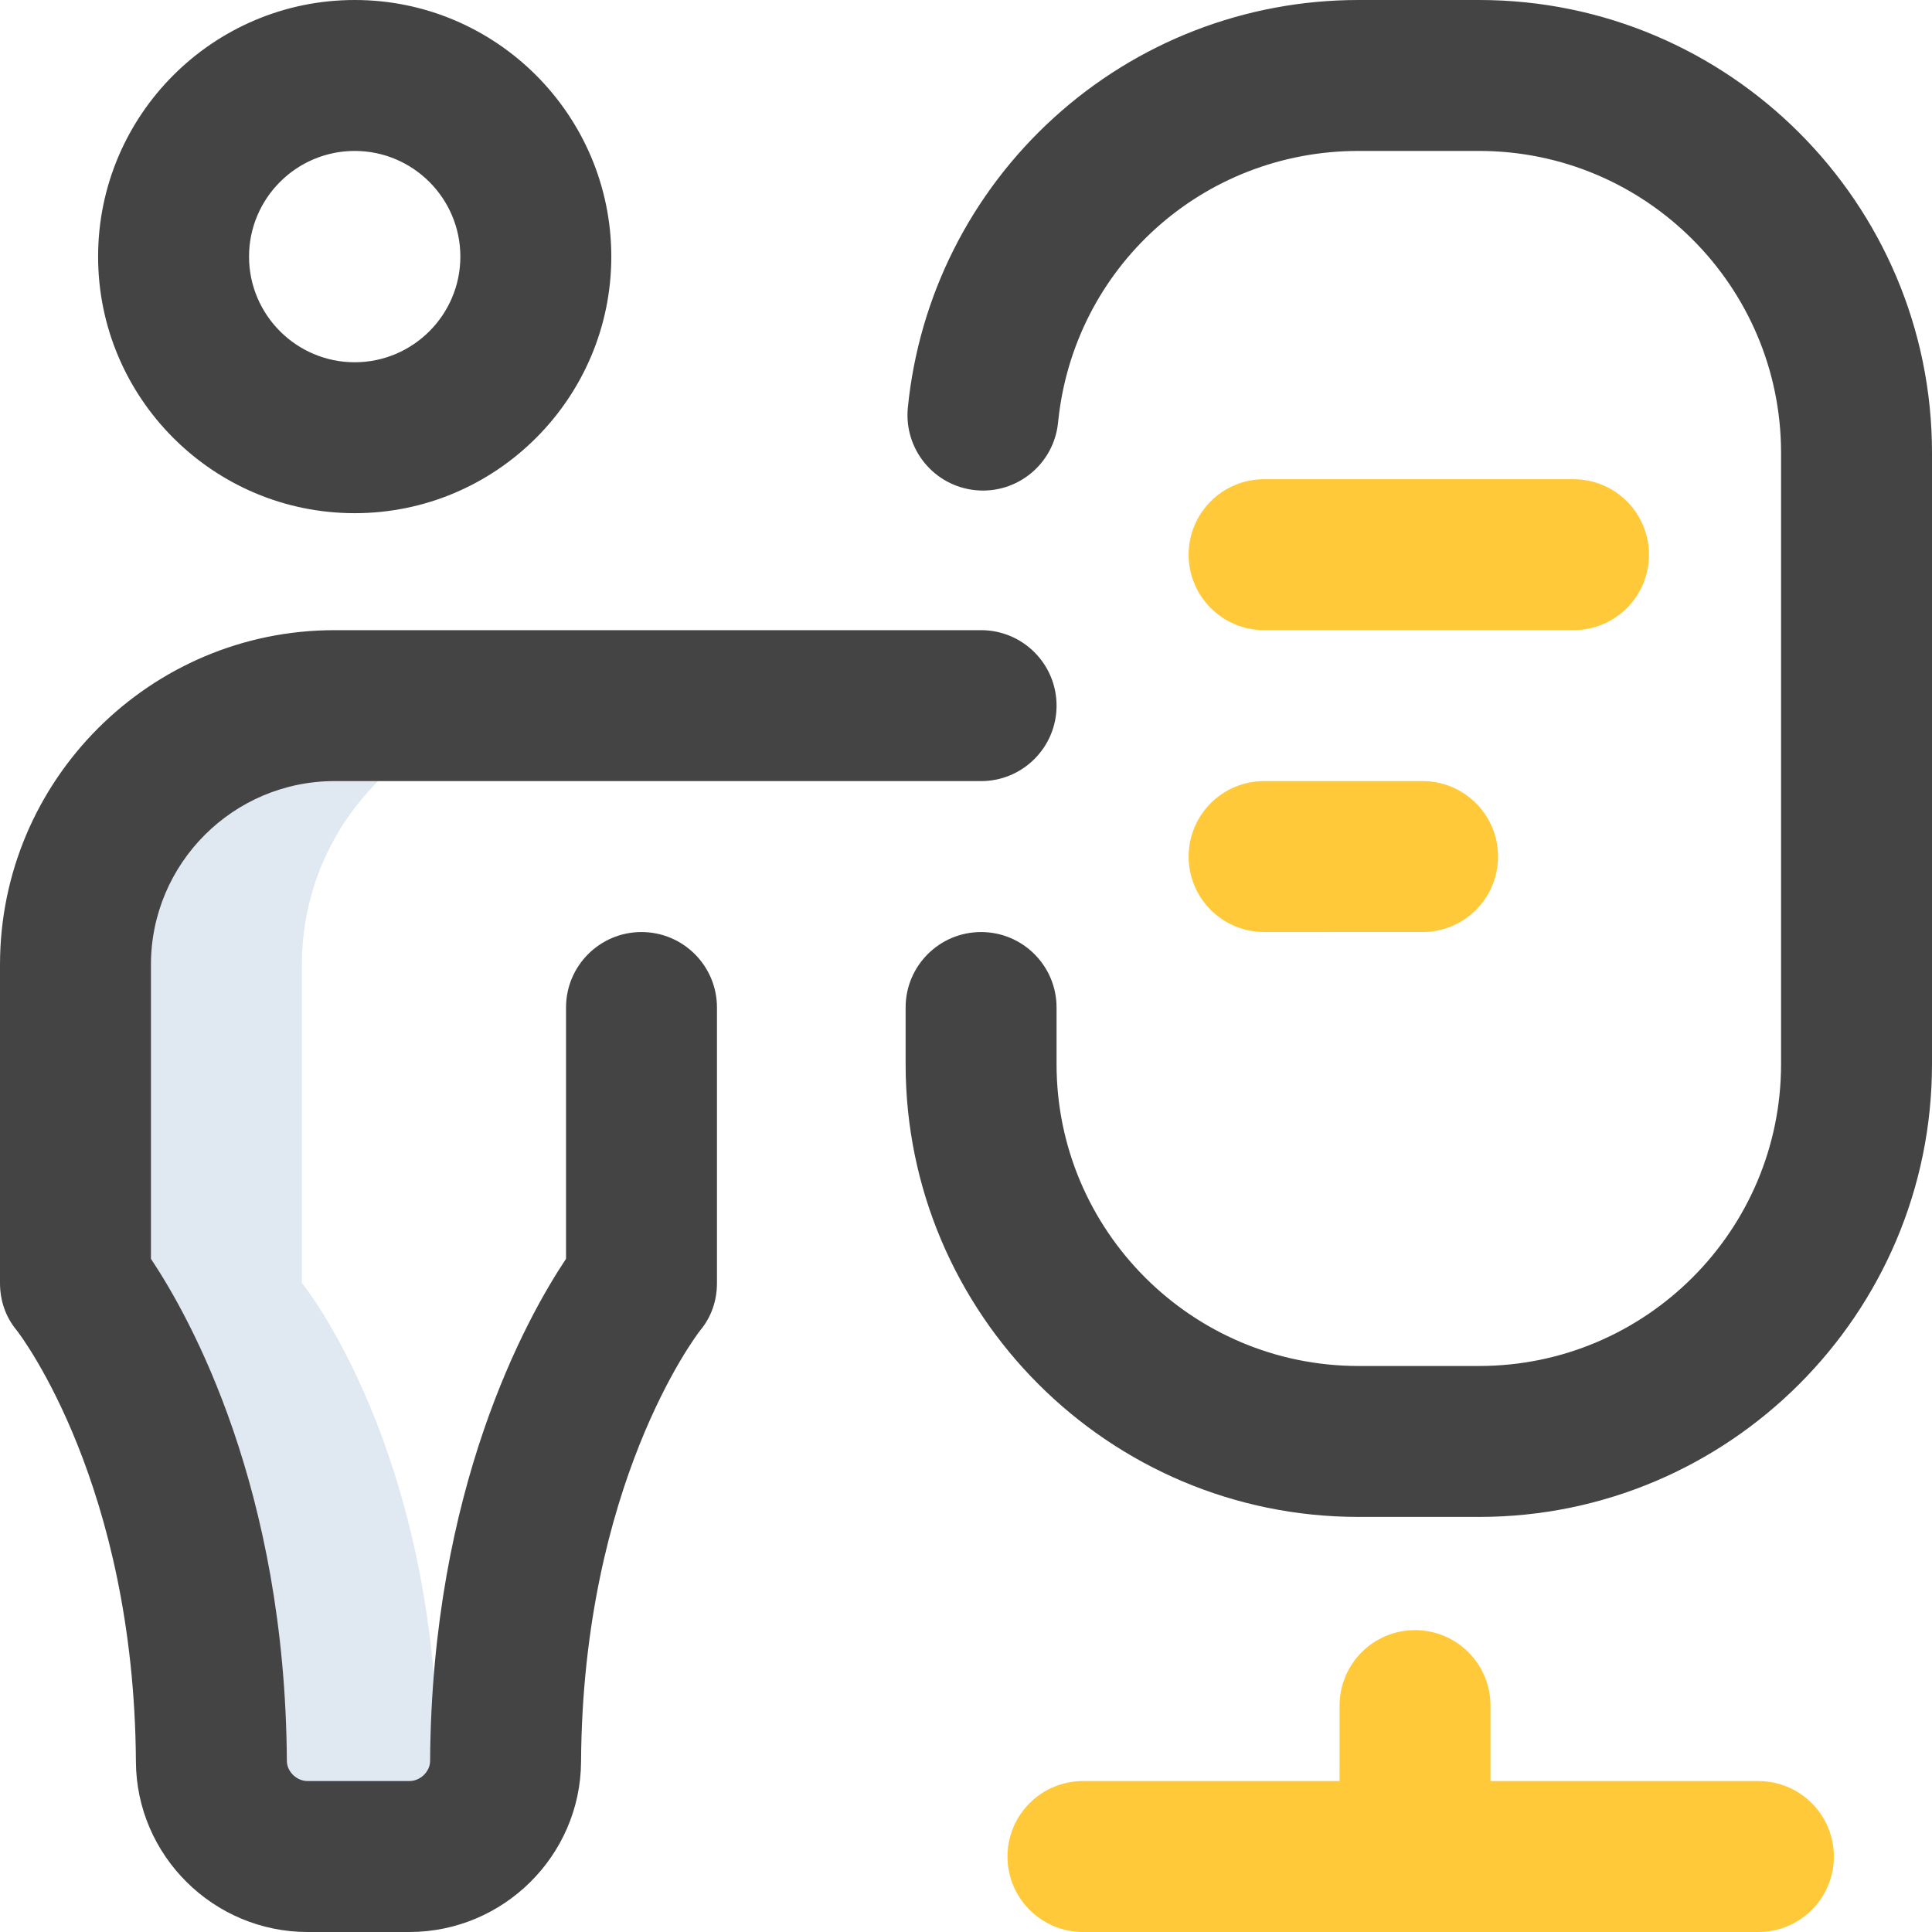 <?xml version="1.0" encoding="UTF-8" standalone="no"?><!DOCTYPE svg PUBLIC "-//W3C//DTD SVG 1.1//EN" "http://www.w3.org/Graphics/SVG/1.1/DTD/svg11.dtd"><svg width="100%" height="100%" viewBox="0 0 103 103" version="1.1" xmlns="http://www.w3.org/2000/svg" xmlns:xlink="http://www.w3.org/1999/xlink" xml:space="preserve" xmlns:serif="http://www.serif.com/" style="fill-rule:evenodd;clip-rule:evenodd;stroke-linejoin:round;stroke-miterlimit:2;"><path d="M23.341,94.268c-0,-17.017 -7.247,-25.869 -7.247,-25.869l-0,-16.97c-0,-5.955 3.769,-11.029 9.052,-12.968c-1.482,-0.544 -3.085,-0.841 -4.756,-0.841l-2.557,0c-7.627,0 -13.81,6.183 -13.81,13.809l0,16.97c0,0 7.247,8.852 7.247,25.869c0,2.673 2.457,4.71 5.131,4.71l5.421,-0c1.226,-0 2.405,-0.43 3.324,-1.151c-1.084,-0.852 -1.805,-2.112 -1.805,-3.559Z" style="fill:#e0e9f1;fill-rule:nonzero;"/><path d="M21.822,103l-5.421,0c-5.018,0 -9.125,-4.07 -9.155,-9.072c-0.09,-14.724 -6.092,-22.665 -6.345,-22.992c-0.604,-0.723 -0.901,-1.594 -0.901,-2.538l-0,-16.97c-0,-9.832 8,-17.832 17.833,-17.832l34.472,-0c2.222,-0 4.023,1.801 4.023,4.023c0,2.222 -1.801,4.024 -4.023,4.024l-34.472,-0c-5.396,-0 -9.786,4.39 -9.786,9.785l-0,15.683c2.117,3.176 7.157,12.251 7.246,26.768c0.003,0.572 0.521,1.074 1.108,1.074l5.421,0c0.587,0 1.105,-0.502 1.108,-1.074c0.088,-14.517 5.128,-23.592 7.246,-26.768l-0,-13.398c-0,-2.222 1.801,-4.023 4.023,-4.023c2.222,-0 4.024,1.801 4.024,4.023l-0,14.685c-0,0.944 -0.297,1.815 -0.901,2.538c-0.254,0.327 -6.256,8.268 -6.345,22.992c-0.031,5.002 -4.138,9.072 -9.155,9.072Zm10.768,-89.32c-0,-7.543 -6.137,-13.68 -13.68,-13.68c-7.543,0 -13.68,6.137 -13.68,13.68c0,7.543 6.137,13.679 13.68,13.679c7.543,0 13.68,-6.136 13.68,-13.679Zm-8.047,-0c-0,3.106 -2.527,5.633 -5.633,5.633c-3.106,-0 -5.633,-2.527 -5.633,-5.633c0,-3.106 2.527,-5.633 5.633,-5.633c3.106,-0 5.633,2.527 5.633,5.633Zm78.457,43.051l-0,-32.59c-0,-13.311 -10.83,-24.141 -24.141,-24.141l-6.437,0c-6.027,0 -11.799,2.234 -16.252,6.289c-4.421,4.028 -7.181,9.512 -7.77,15.442c-0.219,2.212 1.395,4.182 3.606,4.402c2.212,0.219 4.182,-1.395 4.402,-3.607c0.819,-8.254 7.704,-14.479 16.014,-14.479l6.437,-0c8.874,-0 16.094,7.22 16.094,16.094l0,32.59c0,8.874 -7.219,16.093 -16.094,16.093l-6.437,0c-8.874,0 -16.094,-7.219 -16.094,-16.093l0,-3.018c0,-2.222 -1.801,-4.023 -4.023,-4.023c-2.223,-0 -4.024,1.801 -4.024,4.023l0,3.018c0,13.311 10.83,24.14 24.141,24.14l6.437,0c13.311,0 24.141,-10.829 24.141,-24.14Z" style="fill:#444;fill-rule:nonzero;"/><path d="M63.369,29.571c-0,-2.222 1.801,-4.023 4.023,-4.023l16.496,-0c2.222,-0 4.024,1.801 4.024,4.023c-0,2.222 -1.802,4.024 -4.024,4.024l-16.496,-0c-2.222,-0 -4.023,-1.802 -4.023,-4.024Zm4.023,20.118l8.449,-0.001c2.223,0 4.024,-1.801 4.024,-4.023c-0,-2.222 -1.801,-4.023 -4.024,-4.023l-8.449,-0c-2.222,-0 -4.023,1.801 -4.023,4.023c-0,2.222 1.801,4.023 4.023,4.023Zm26.354,45.264l-14.284,0l0,-4.023c0,-2.222 -1.801,-4.024 -4.023,-4.024c-2.222,0 -4.023,1.802 -4.023,4.024l-0.001,4.023l-13.679,0c-2.222,0 -4.024,1.801 -4.024,4.024c0,2.222 1.802,4.023 4.024,4.023l36.01,0c2.222,0 4.023,-1.801 4.023,-4.023c0,-2.223 -1.801,-4.024 -4.023,-4.024Z" style="fill:#ffc939;fill-rule:nonzero;"/></svg>